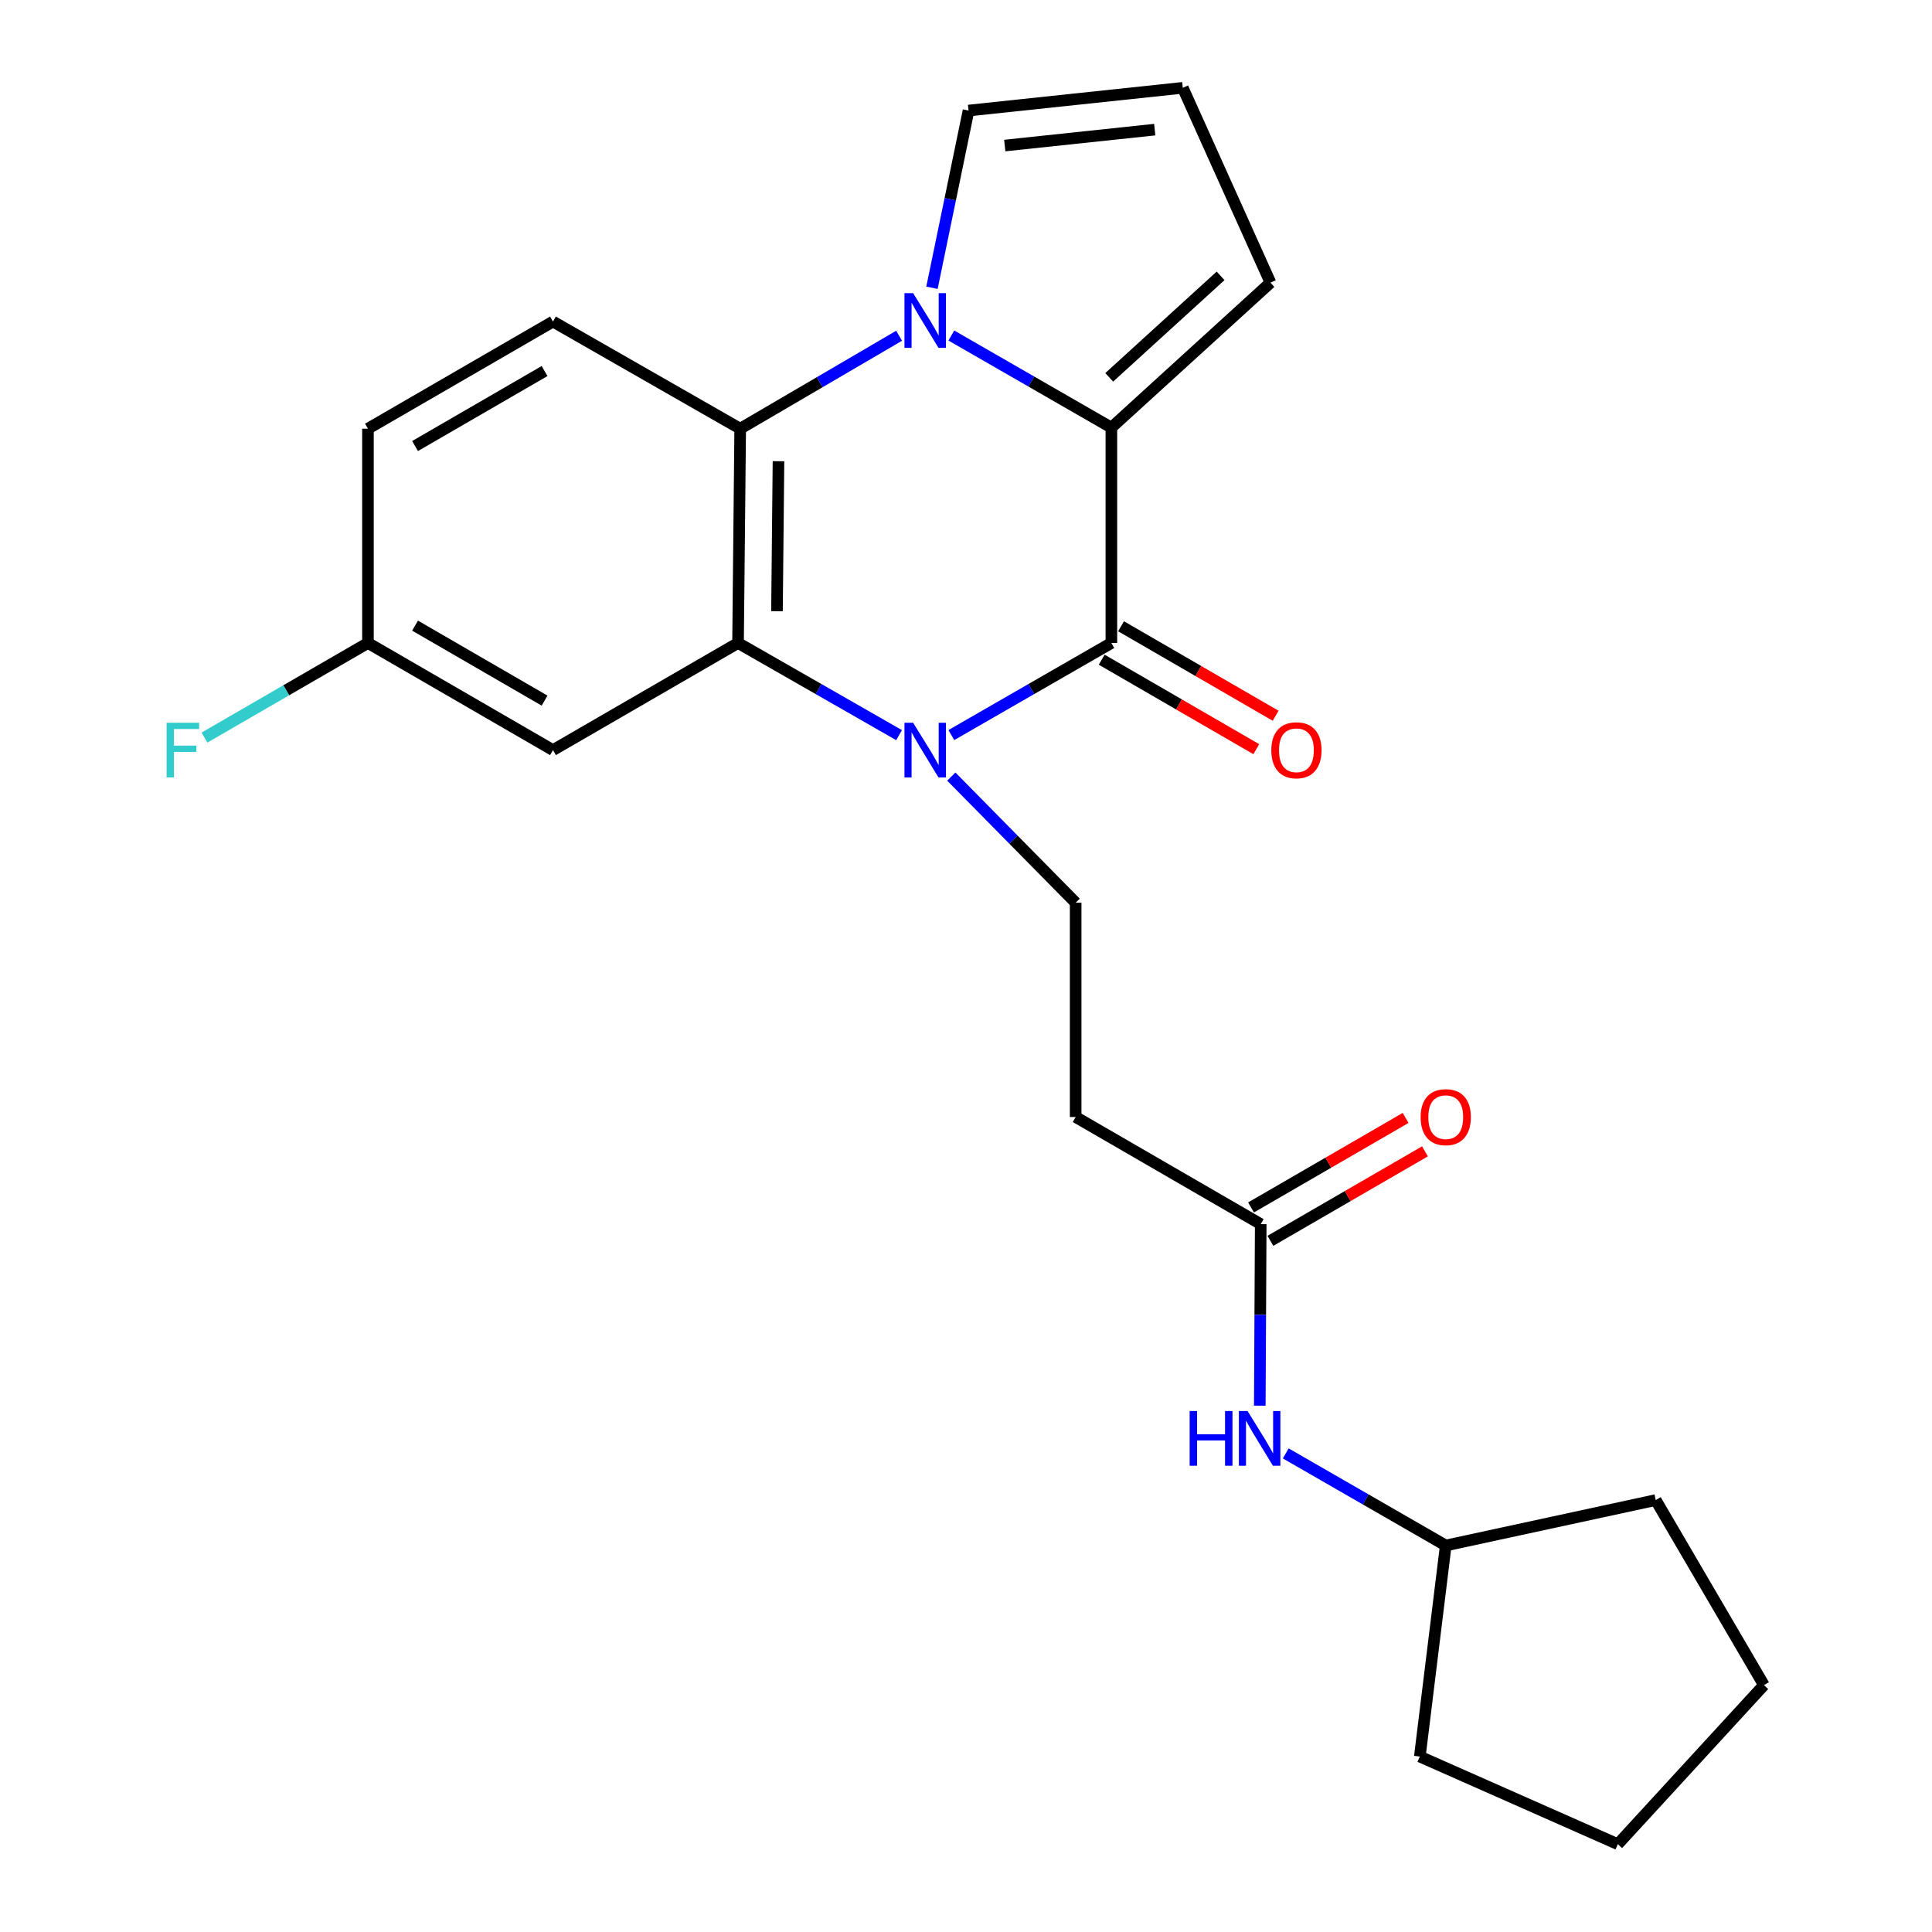<?xml version='1.0' encoding='iso-8859-1'?>
<svg version='1.1' baseProfile='full'
              xmlns='http://www.w3.org/2000/svg'
                      xmlns:rdkit='http://www.rdkit.org/xml'
                      xmlns:xlink='http://www.w3.org/1999/xlink'
                  xml:space='preserve'
width='1000px' height='1000px' viewBox='0 0 1000 1000'>
<!-- END OF HEADER -->
<rect style='opacity:1.0;fill:#FFFFFF;stroke:none' width='1000' height='1000' x='0' y='0'> </rect>
<path class='bond-1' d='M 492.408,380.474 L 533.827,356.638' style='fill:none;fill-rule:evenodd;stroke:#0000FF;stroke-width:6px;stroke-linecap:butt;stroke-linejoin:miter;stroke-opacity:1' />
<path class='bond-1' d='M 533.827,356.638 L 575.245,332.803' style='fill:none;fill-rule:evenodd;stroke:#000000;stroke-width:6px;stroke-linecap:butt;stroke-linejoin:miter;stroke-opacity:1' />
<path class='bond-3' d='M 465.358,380.509 L 423.684,356.656' style='fill:none;fill-rule:evenodd;stroke:#0000FF;stroke-width:6px;stroke-linecap:butt;stroke-linejoin:miter;stroke-opacity:1' />
<path class='bond-3' d='M 423.684,356.656 L 382.01,332.803' style='fill:none;fill-rule:evenodd;stroke:#000000;stroke-width:6px;stroke-linecap:butt;stroke-linejoin:miter;stroke-opacity:1' />
<path class='bond-5' d='M 492.402,401.962 L 524.58,434.603' style='fill:none;fill-rule:evenodd;stroke:#0000FF;stroke-width:6px;stroke-linecap:butt;stroke-linejoin:miter;stroke-opacity:1' />
<path class='bond-5' d='M 524.58,434.603 L 556.758,467.245' style='fill:none;fill-rule:evenodd;stroke:#000000;stroke-width:6px;stroke-linecap:butt;stroke-linejoin:miter;stroke-opacity:1' />
<path class='bond-0' d='M 465.375,173.786 L 424.248,197.838' style='fill:none;fill-rule:evenodd;stroke:#0000FF;stroke-width:6px;stroke-linecap:butt;stroke-linejoin:miter;stroke-opacity:1' />
<path class='bond-0' d='M 424.248,197.838 L 383.121,221.89' style='fill:none;fill-rule:evenodd;stroke:#000000;stroke-width:6px;stroke-linecap:butt;stroke-linejoin:miter;stroke-opacity:1' />
<path class='bond-9' d='M 482.384,148.95 L 491.851,103.087' style='fill:none;fill-rule:evenodd;stroke:#0000FF;stroke-width:6px;stroke-linecap:butt;stroke-linejoin:miter;stroke-opacity:1' />
<path class='bond-9' d='M 491.851,103.087 L 501.318,57.224' style='fill:none;fill-rule:evenodd;stroke:#000000;stroke-width:6px;stroke-linecap:butt;stroke-linejoin:miter;stroke-opacity:1' />
<path class='bond-24' d='M 492.408,173.664 L 533.827,197.499' style='fill:none;fill-rule:evenodd;stroke:#0000FF;stroke-width:6px;stroke-linecap:butt;stroke-linejoin:miter;stroke-opacity:1' />
<path class='bond-24' d='M 533.827,197.499 L 575.245,221.335' style='fill:none;fill-rule:evenodd;stroke:#000000;stroke-width:6px;stroke-linecap:butt;stroke-linejoin:miter;stroke-opacity:1' />
<path class='bond-2' d='M 575.245,332.803 L 575.245,221.335' style='fill:none;fill-rule:evenodd;stroke:#000000;stroke-width:6px;stroke-linecap:butt;stroke-linejoin:miter;stroke-opacity:1' />
<path class='bond-12' d='M 570.238,341.451 L 610.244,364.613' style='fill:none;fill-rule:evenodd;stroke:#000000;stroke-width:6px;stroke-linecap:butt;stroke-linejoin:miter;stroke-opacity:1' />
<path class='bond-12' d='M 610.244,364.613 L 650.251,387.774' style='fill:none;fill-rule:evenodd;stroke:#FF0000;stroke-width:6px;stroke-linecap:butt;stroke-linejoin:miter;stroke-opacity:1' />
<path class='bond-12' d='M 580.252,324.155 L 620.258,347.316' style='fill:none;fill-rule:evenodd;stroke:#000000;stroke-width:6px;stroke-linecap:butt;stroke-linejoin:miter;stroke-opacity:1' />
<path class='bond-12' d='M 620.258,347.316 L 660.264,370.477' style='fill:none;fill-rule:evenodd;stroke:#FF0000;stroke-width:6px;stroke-linecap:butt;stroke-linejoin:miter;stroke-opacity:1' />
<path class='bond-11' d='M 575.245,221.335 L 657.589,146.297' style='fill:none;fill-rule:evenodd;stroke:#000000;stroke-width:6px;stroke-linecap:butt;stroke-linejoin:miter;stroke-opacity:1' />
<path class='bond-11' d='M 574.135,195.306 L 631.776,142.78' style='fill:none;fill-rule:evenodd;stroke:#000000;stroke-width:6px;stroke-linecap:butt;stroke-linejoin:miter;stroke-opacity:1' />
<path class='bond-4' d='M 382.01,332.803 L 383.121,221.89' style='fill:none;fill-rule:evenodd;stroke:#000000;stroke-width:6px;stroke-linecap:butt;stroke-linejoin:miter;stroke-opacity:1' />
<path class='bond-4' d='M 402.162,316.366 L 402.94,238.727' style='fill:none;fill-rule:evenodd;stroke:#000000;stroke-width:6px;stroke-linecap:butt;stroke-linejoin:miter;stroke-opacity:1' />
<path class='bond-6' d='M 382.01,332.803 L 286.22,388.254' style='fill:none;fill-rule:evenodd;stroke:#000000;stroke-width:6px;stroke-linecap:butt;stroke-linejoin:miter;stroke-opacity:1' />
<path class='bond-10' d='M 383.121,221.89 L 286.22,166.439' style='fill:none;fill-rule:evenodd;stroke:#000000;stroke-width:6px;stroke-linecap:butt;stroke-linejoin:miter;stroke-opacity:1' />
<path class='bond-8' d='M 556.758,467.245 L 556.758,578.158' style='fill:none;fill-rule:evenodd;stroke:#000000;stroke-width:6px;stroke-linecap:butt;stroke-linejoin:miter;stroke-opacity:1' />
<path class='bond-16' d='M 286.22,388.254 L 190.452,332.803' style='fill:none;fill-rule:evenodd;stroke:#000000;stroke-width:6px;stroke-linecap:butt;stroke-linejoin:miter;stroke-opacity:1' />
<path class='bond-16' d='M 281.87,362.64 L 214.832,323.824' style='fill:none;fill-rule:evenodd;stroke:#000000;stroke-width:6px;stroke-linecap:butt;stroke-linejoin:miter;stroke-opacity:1' />
<path class='bond-7' d='M 652.548,633.609 L 556.758,578.158' style='fill:none;fill-rule:evenodd;stroke:#000000;stroke-width:6px;stroke-linecap:butt;stroke-linejoin:miter;stroke-opacity:1' />
<path class='bond-14' d='M 652.548,633.609 L 652.308,680.588' style='fill:none;fill-rule:evenodd;stroke:#000000;stroke-width:6px;stroke-linecap:butt;stroke-linejoin:miter;stroke-opacity:1' />
<path class='bond-14' d='M 652.308,680.588 L 652.068,727.568' style='fill:none;fill-rule:evenodd;stroke:#0000FF;stroke-width:6px;stroke-linecap:butt;stroke-linejoin:miter;stroke-opacity:1' />
<path class='bond-15' d='M 657.555,642.257 L 697.556,619.096' style='fill:none;fill-rule:evenodd;stroke:#000000;stroke-width:6px;stroke-linecap:butt;stroke-linejoin:miter;stroke-opacity:1' />
<path class='bond-15' d='M 697.556,619.096 L 737.557,595.935' style='fill:none;fill-rule:evenodd;stroke:#FF0000;stroke-width:6px;stroke-linecap:butt;stroke-linejoin:miter;stroke-opacity:1' />
<path class='bond-15' d='M 647.541,624.961 L 687.541,601.8' style='fill:none;fill-rule:evenodd;stroke:#000000;stroke-width:6px;stroke-linecap:butt;stroke-linejoin:miter;stroke-opacity:1' />
<path class='bond-15' d='M 687.541,601.8 L 727.542,578.639' style='fill:none;fill-rule:evenodd;stroke:#FF0000;stroke-width:6px;stroke-linecap:butt;stroke-linejoin:miter;stroke-opacity:1' />
<path class='bond-26' d='M 501.318,57.224 L 612.209,45.455' style='fill:none;fill-rule:evenodd;stroke:#000000;stroke-width:6px;stroke-linecap:butt;stroke-linejoin:miter;stroke-opacity:1' />
<path class='bond-26' d='M 520.061,75.334 L 597.685,67.095' style='fill:none;fill-rule:evenodd;stroke:#000000;stroke-width:6px;stroke-linecap:butt;stroke-linejoin:miter;stroke-opacity:1' />
<path class='bond-25' d='M 286.22,166.439 L 190.452,221.89' style='fill:none;fill-rule:evenodd;stroke:#000000;stroke-width:6px;stroke-linecap:butt;stroke-linejoin:miter;stroke-opacity:1' />
<path class='bond-25' d='M 281.87,192.053 L 214.832,230.868' style='fill:none;fill-rule:evenodd;stroke:#000000;stroke-width:6px;stroke-linecap:butt;stroke-linejoin:miter;stroke-opacity:1' />
<path class='bond-13' d='M 657.589,146.297 L 612.209,45.455' style='fill:none;fill-rule:evenodd;stroke:#000000;stroke-width:6px;stroke-linecap:butt;stroke-linejoin:miter;stroke-opacity:1' />
<path class='bond-19' d='M 665.501,752.281 L 706.908,776.116' style='fill:none;fill-rule:evenodd;stroke:#0000FF;stroke-width:6px;stroke-linecap:butt;stroke-linejoin:miter;stroke-opacity:1' />
<path class='bond-19' d='M 706.908,776.116 L 748.316,799.951' style='fill:none;fill-rule:evenodd;stroke:#000000;stroke-width:6px;stroke-linecap:butt;stroke-linejoin:miter;stroke-opacity:1' />
<path class='bond-17' d='M 190.452,332.803 L 190.452,221.89' style='fill:none;fill-rule:evenodd;stroke:#000000;stroke-width:6px;stroke-linecap:butt;stroke-linejoin:miter;stroke-opacity:1' />
<path class='bond-18' d='M 190.452,332.803 L 148.145,357.291' style='fill:none;fill-rule:evenodd;stroke:#000000;stroke-width:6px;stroke-linecap:butt;stroke-linejoin:miter;stroke-opacity:1' />
<path class='bond-18' d='M 148.145,357.291 L 105.838,381.779' style='fill:none;fill-rule:evenodd;stroke:#33CCCC;stroke-width:6px;stroke-linecap:butt;stroke-linejoin:miter;stroke-opacity:1' />
<path class='bond-20' d='M 748.316,799.951 L 734.892,909.188' style='fill:none;fill-rule:evenodd;stroke:#000000;stroke-width:6px;stroke-linecap:butt;stroke-linejoin:miter;stroke-opacity:1' />
<path class='bond-21' d='M 748.316,799.951 L 856.997,776.434' style='fill:none;fill-rule:evenodd;stroke:#000000;stroke-width:6px;stroke-linecap:butt;stroke-linejoin:miter;stroke-opacity:1' />
<path class='bond-22' d='M 734.892,909.188 L 837.389,954.545' style='fill:none;fill-rule:evenodd;stroke:#000000;stroke-width:6px;stroke-linecap:butt;stroke-linejoin:miter;stroke-opacity:1' />
<path class='bond-23' d='M 856.997,776.434 L 913.004,872.213' style='fill:none;fill-rule:evenodd;stroke:#000000;stroke-width:6px;stroke-linecap:butt;stroke-linejoin:miter;stroke-opacity:1' />
<path class='bond-27' d='M 837.389,954.545 L 913.004,872.213' style='fill:none;fill-rule:evenodd;stroke:#000000;stroke-width:6px;stroke-linecap:butt;stroke-linejoin:miter;stroke-opacity:1' />
<path  class='atom-0' d='M 472.629 374.094
L 481.909 389.094
Q 482.829 390.574, 484.309 393.254
Q 485.789 395.934, 485.869 396.094
L 485.869 374.094
L 489.629 374.094
L 489.629 402.414
L 485.749 402.414
L 475.789 386.014
Q 474.629 384.094, 473.389 381.894
Q 472.189 379.694, 471.829 379.014
L 471.829 402.414
L 468.149 402.414
L 468.149 374.094
L 472.629 374.094
' fill='#0000FF'/>
<path  class='atom-1' d='M 472.629 151.723
L 481.909 166.723
Q 482.829 168.203, 484.309 170.883
Q 485.789 173.563, 485.869 173.723
L 485.869 151.723
L 489.629 151.723
L 489.629 180.043
L 485.749 180.043
L 475.789 163.643
Q 474.629 161.723, 473.389 159.523
Q 472.189 157.323, 471.829 156.643
L 471.829 180.043
L 468.149 180.043
L 468.149 151.723
L 472.629 151.723
' fill='#0000FF'/>
<path  class='atom-13' d='M 658.024 388.334
Q 658.024 381.534, 661.384 377.734
Q 664.744 373.934, 671.024 373.934
Q 677.304 373.934, 680.664 377.734
Q 684.024 381.534, 684.024 388.334
Q 684.024 395.214, 680.624 399.134
Q 677.224 403.014, 671.024 403.014
Q 664.784 403.014, 661.384 399.134
Q 658.024 395.254, 658.024 388.334
M 671.024 399.814
Q 675.344 399.814, 677.664 396.934
Q 680.024 394.014, 680.024 388.334
Q 680.024 382.774, 677.664 379.974
Q 675.344 377.134, 671.024 377.134
Q 666.704 377.134, 664.344 379.934
Q 662.024 382.734, 662.024 388.334
Q 662.024 394.054, 664.344 396.934
Q 666.704 399.814, 671.024 399.814
' fill='#FF0000'/>
<path  class='atom-15' d='M 615.762 730.34
L 619.602 730.34
L 619.602 742.38
L 634.082 742.38
L 634.082 730.34
L 637.922 730.34
L 637.922 758.66
L 634.082 758.66
L 634.082 745.58
L 619.602 745.58
L 619.602 758.66
L 615.762 758.66
L 615.762 730.34
' fill='#0000FF'/>
<path  class='atom-15' d='M 645.722 730.34
L 655.002 745.34
Q 655.922 746.82, 657.402 749.5
Q 658.882 752.18, 658.962 752.34
L 658.962 730.34
L 662.722 730.34
L 662.722 758.66
L 658.842 758.66
L 648.882 742.26
Q 647.722 740.34, 646.482 738.14
Q 645.282 735.94, 644.922 735.26
L 644.922 758.66
L 641.242 758.66
L 641.242 730.34
L 645.722 730.34
' fill='#0000FF'/>
<path  class='atom-16' d='M 735.316 578.238
Q 735.316 571.438, 738.676 567.638
Q 742.036 563.838, 748.316 563.838
Q 754.596 563.838, 757.956 567.638
Q 761.316 571.438, 761.316 578.238
Q 761.316 585.118, 757.916 589.038
Q 754.516 592.918, 748.316 592.918
Q 742.076 592.918, 738.676 589.038
Q 735.316 585.158, 735.316 578.238
M 748.316 589.718
Q 752.636 589.718, 754.956 586.838
Q 757.316 583.918, 757.316 578.238
Q 757.316 572.678, 754.956 569.878
Q 752.636 567.038, 748.316 567.038
Q 743.996 567.038, 741.636 569.838
Q 739.316 572.638, 739.316 578.238
Q 739.316 583.958, 741.636 586.838
Q 743.996 589.718, 748.316 589.718
' fill='#FF0000'/>
<path  class='atom-19' d='M 86.231 374.094
L 103.071 374.094
L 103.071 377.334
L 90.031 377.334
L 90.031 385.934
L 101.631 385.934
L 101.631 389.214
L 90.031 389.214
L 90.031 402.414
L 86.231 402.414
L 86.231 374.094
' fill='#33CCCC'/>
</svg>
